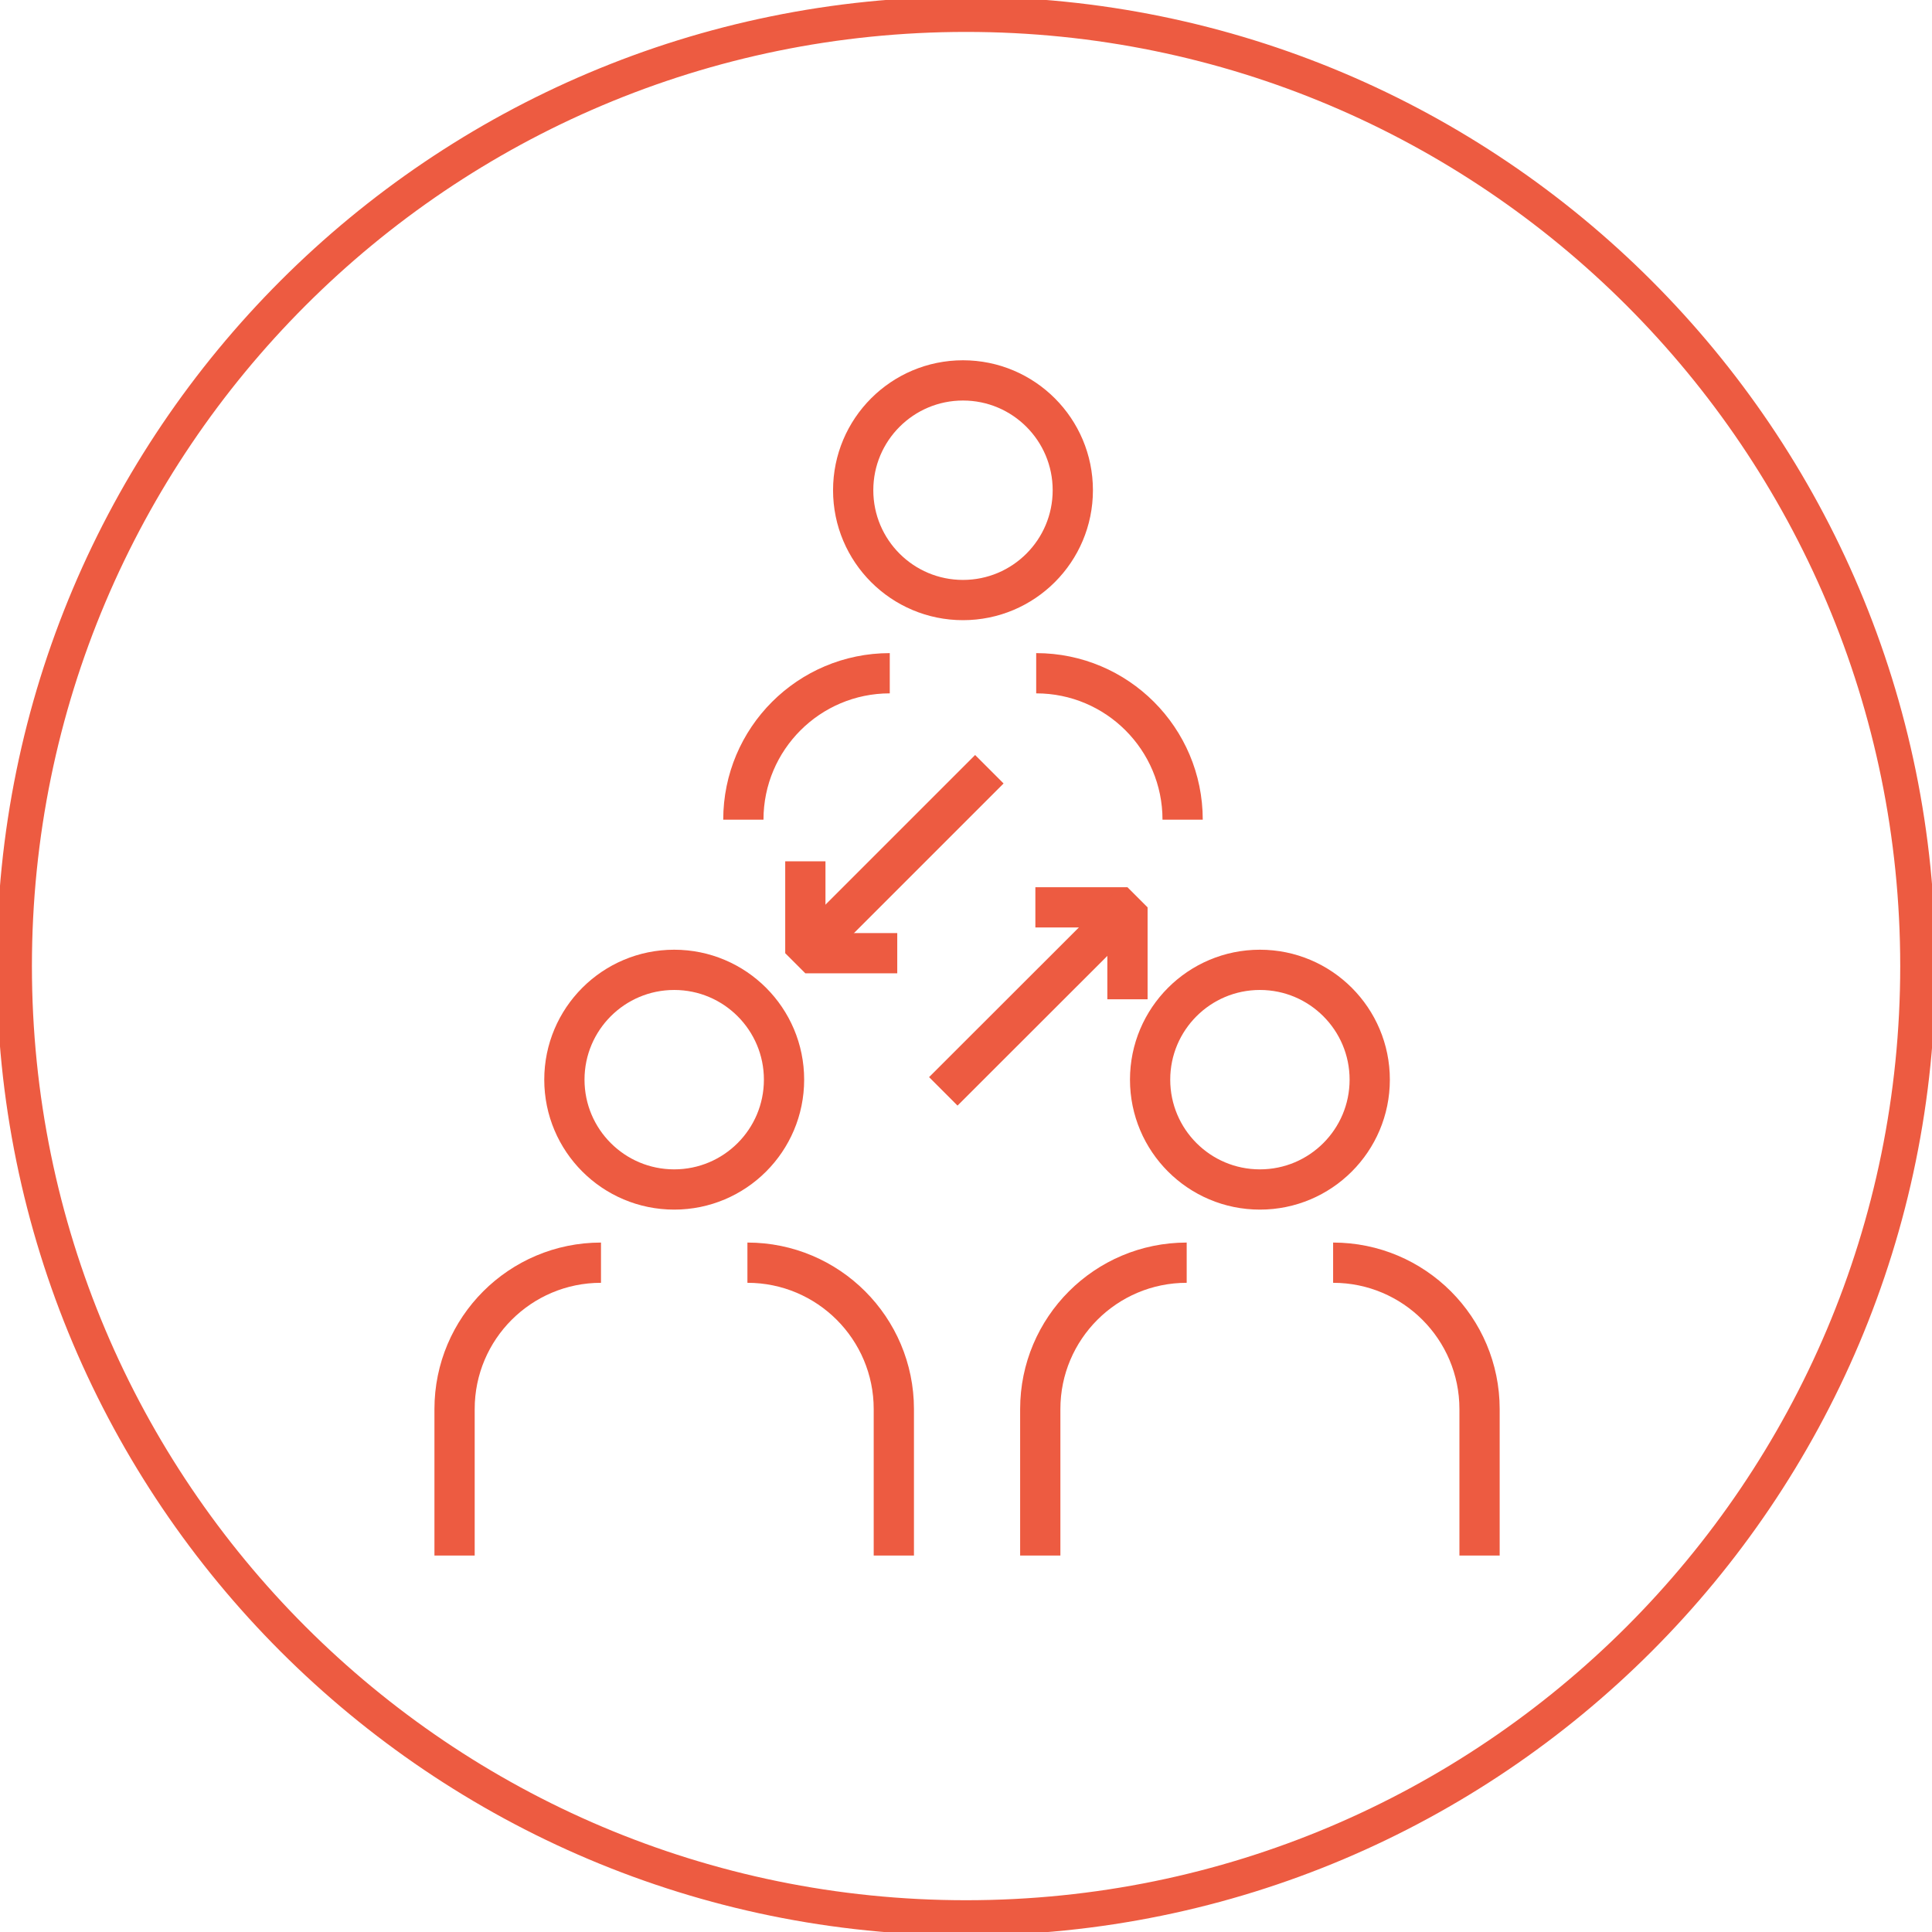<svg width="96" height="96" viewBox="0 0 96 96" fill="none" xmlns="http://www.w3.org/2000/svg">
<g clip-path="url(#clip0_1468_79764)">
<path d="M48.004 95.296C74.123 95.296 95.296 74.123 95.296 48.004C95.296 21.885 74.123 0.711 48.004 0.711C21.885 0.711 0.711 21.885 0.711 48.004C0.711 74.123 21.885 95.296 48.004 95.296Z" stroke="#ED5B41" stroke-width="1.75" stroke-miterlimit="10"/>
<path d="M33.501 59.105C36.514 59.105 38.958 56.662 38.958 53.648C38.958 50.635 36.514 48.191 33.501 48.191C30.487 48.191 28.044 50.635 28.044 53.648C28.044 56.662 30.487 59.105 33.501 59.105Z" stroke="#ED5B41" stroke-width="2" stroke-linejoin="bevel"/>
<path d="M37.139 62.742C41.157 62.742 44.414 66 44.414 70.018V77.294" stroke="#ED5B41" stroke-width="2" stroke-linejoin="bevel"/>
<path d="M29.863 62.742C25.845 62.742 22.587 66 22.587 70.018V77.294" stroke="#ED5B41" stroke-width="2" stroke-linejoin="bevel"/>
<path d="M62.604 59.105C65.618 59.105 68.061 56.662 68.061 53.648C68.061 50.635 65.618 48.191 62.604 48.191C59.591 48.191 57.148 50.635 57.148 53.648C57.148 56.662 59.591 59.105 62.604 59.105Z" stroke="#ED5B41" stroke-width="2" stroke-linejoin="bevel"/>
<path d="M66.242 62.742C70.26 62.742 73.518 66 73.518 70.018V77.294" stroke="#ED5B41" stroke-width="2" stroke-linejoin="bevel"/>
<path d="M58.966 62.742C54.948 62.742 51.69 66 51.69 70.018V77.294" stroke="#ED5B41" stroke-width="2" stroke-linejoin="bevel"/>
<path d="M47.85 29.816C50.864 29.816 53.307 27.373 53.307 24.359C53.307 21.346 50.864 18.902 47.85 18.902C44.837 18.902 42.394 21.346 42.394 24.359C42.394 27.373 44.837 29.816 47.85 29.816Z" stroke="#ED5B41" stroke-width="2" stroke-linejoin="bevel"/>
<path d="M51.488 33.453C55.506 33.453 58.764 36.711 58.764 40.729" stroke="#ED5B41" stroke-width="2" stroke-linejoin="bevel"/>
<path d="M44.212 33.453C40.194 33.453 36.937 36.711 36.937 40.729" stroke="#ED5B41" stroke-width="2" stroke-linejoin="bevel"/>
<path d="M40.017 42.797V47.364H44.584" stroke="#ED5B41" stroke-width="2" stroke-linejoin="bevel"/>
<path d="M49.16 38.223L40.017 47.366" stroke="#ED5B41" stroke-width="2" stroke-linejoin="bevel"/>
<path d="M56.023 49.654V45.086H51.447" stroke="#ED5B41" stroke-width="2" stroke-linejoin="bevel"/>
<path d="M46.872 54.229L56.023 45.086" stroke="#ED5B41" stroke-width="2" stroke-linejoin="bevel"/>
</g>
<defs>
<clipPath id="clip0_1468_79764">
<rect width="96" height="96" fill="white"/>
</clipPath>
</defs>
</svg>
